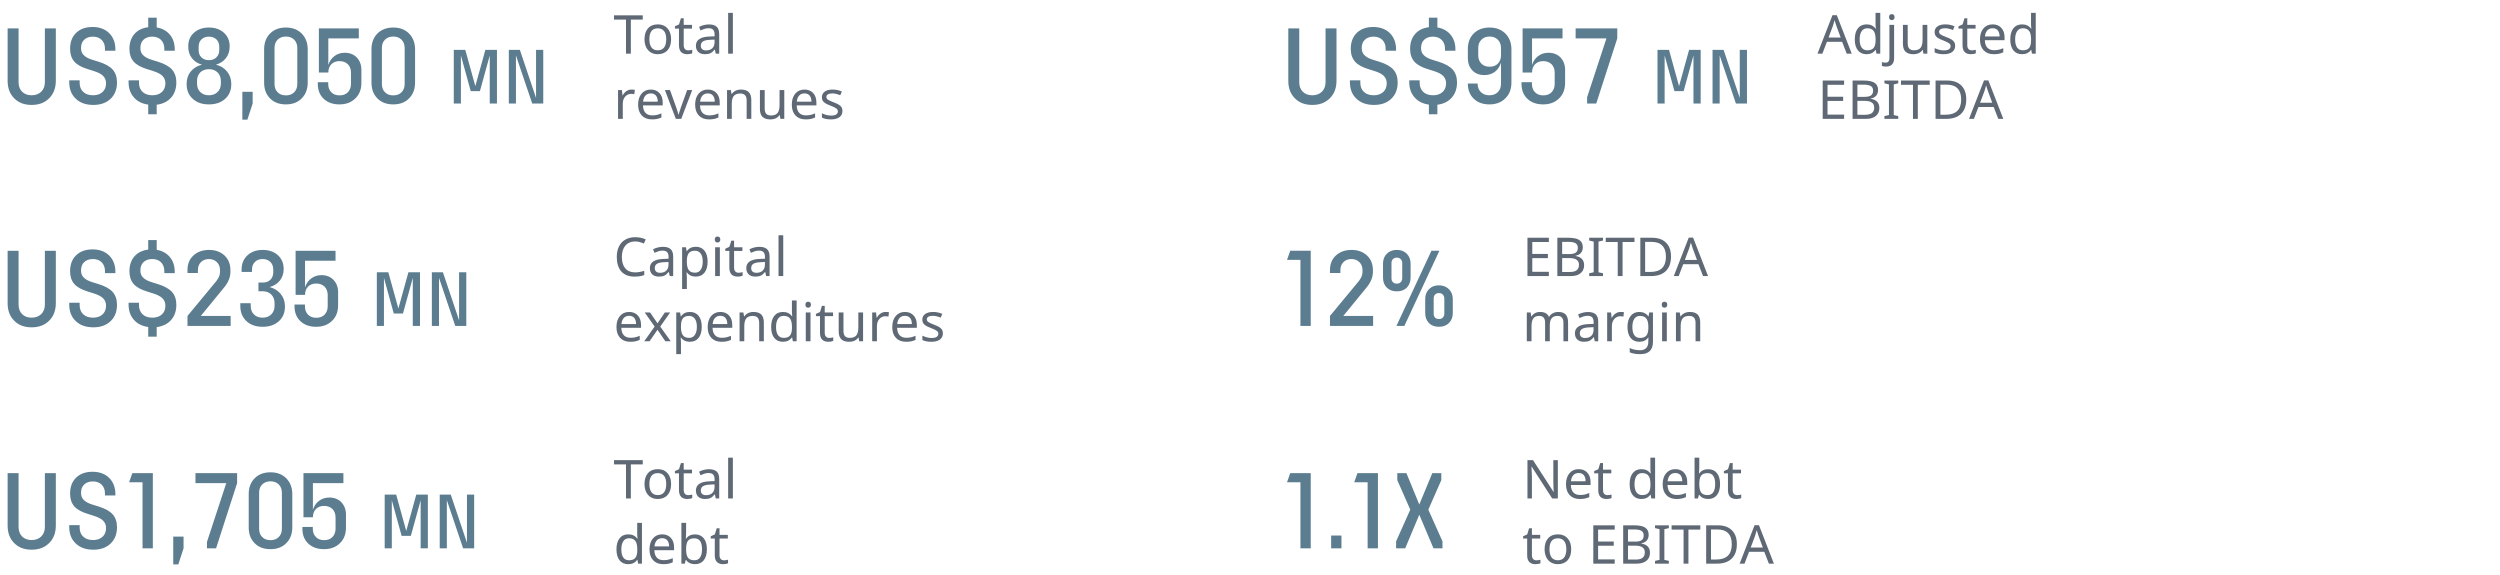 <?xml version="1.0" encoding="UTF-8"?>
<svg xmlns="http://www.w3.org/2000/svg" width="652" height="150" viewBox="0 0 652 150" fill="none">
  <path d="M11.704 7.402H14.56V21.066C14.56 22.97 13.972 24.482 12.824 25.63C11.648 26.806 10.136 27.366 8.26 27.366C6.356 27.366 4.844 26.806 3.696 25.63C2.548 24.482 1.988 22.97 1.988 21.066V7.402H4.844V21.43C4.844 22.466 5.152 23.306 5.768 23.922C6.384 24.538 7.224 24.846 8.26 24.846C9.268 24.846 10.108 24.538 10.752 23.922C11.368 23.306 11.704 22.466 11.704 21.43V7.402ZM27.659 21.71C27.659 20.926 27.379 20.282 26.875 19.778C26.371 19.274 25.531 18.854 24.355 18.49L22.927 18.042C21.275 17.538 20.099 16.894 19.371 16.054C18.643 15.214 18.279 14.122 18.279 12.75C18.279 11.014 18.783 9.614 19.847 8.578C20.883 7.57 22.311 7.038 24.131 7.038C25.923 7.038 27.379 7.57 28.471 8.634C29.535 9.698 30.095 11.126 30.095 12.89V13.226H27.379V12.694C27.379 11.742 27.071 10.958 26.511 10.398C25.951 9.838 25.167 9.558 24.215 9.558C23.263 9.558 22.507 9.838 21.947 10.37C21.387 10.902 21.135 11.63 21.135 12.526C21.135 13.31 21.359 13.926 21.863 14.402C22.339 14.906 23.151 15.326 24.299 15.662L25.755 16.11C27.435 16.642 28.639 17.314 29.395 18.154C30.123 18.994 30.515 20.114 30.515 21.486C30.515 23.278 29.955 24.706 28.835 25.77C27.715 26.834 26.231 27.366 24.355 27.366C22.423 27.366 20.883 26.834 19.763 25.742C18.615 24.678 18.055 23.222 18.055 21.374V20.954H20.771V21.57C20.771 22.578 21.079 23.39 21.723 23.978C22.339 24.566 23.207 24.846 24.271 24.846C25.307 24.846 26.119 24.566 26.735 24.006C27.351 23.446 27.659 22.69 27.659 21.71ZM43.136 21.71C43.136 20.926 42.856 20.282 42.352 19.778C41.848 19.274 41.008 18.854 39.832 18.49L38.404 18.042C36.752 17.538 35.576 16.894 34.848 16.054C34.12 15.214 33.756 14.122 33.756 12.75C33.756 11.182 34.176 9.894 35.044 8.886C35.912 7.878 37.116 7.29 38.656 7.094V4.602H40.868V7.15C42.324 7.402 43.472 8.046 44.312 9.054C45.152 10.062 45.572 11.35 45.572 12.89V13.226H42.856V12.694C42.856 11.742 42.548 10.958 41.988 10.398C41.428 9.838 40.644 9.558 39.692 9.558C38.74 9.558 37.984 9.838 37.424 10.37C36.864 10.902 36.612 11.63 36.612 12.526C36.612 13.31 36.836 13.926 37.34 14.402C37.816 14.906 38.628 15.326 39.776 15.662L41.232 16.11C42.912 16.642 44.116 17.314 44.872 18.154C45.6 18.994 45.992 20.114 45.992 21.486C45.992 23.11 45.516 24.454 44.62 25.462C43.696 26.498 42.436 27.114 40.868 27.31V29.802H38.656V27.282C37.06 27.058 35.8 26.442 34.904 25.378C33.98 24.342 33.532 22.998 33.532 21.374V20.954H36.248V21.57C36.248 22.578 36.556 23.39 37.2 23.978C37.816 24.566 38.684 24.846 39.748 24.846C40.784 24.846 41.596 24.566 42.212 24.006C42.828 23.446 43.136 22.69 43.136 21.71ZM48.672 21.934C48.672 20.646 49.008 19.554 49.736 18.658C50.464 17.762 51.444 17.174 52.676 16.866C51.556 16.558 50.688 15.998 50.044 15.158C49.4 14.318 49.092 13.31 49.092 12.106C49.092 10.65 49.568 9.446 50.576 8.55C51.556 7.654 52.872 7.178 54.496 7.178C56.12 7.178 57.408 7.654 58.416 8.55C59.396 9.446 59.9 10.65 59.9 12.106C59.9 13.31 59.564 14.318 58.92 15.158C58.276 15.998 57.408 16.558 56.316 16.866C57.548 17.174 58.5 17.762 59.228 18.658C59.956 19.554 60.32 20.646 60.32 21.934C60.32 23.53 59.788 24.818 58.724 25.77C57.66 26.75 56.232 27.226 54.496 27.226C52.732 27.226 51.332 26.75 50.268 25.77C49.204 24.818 48.672 23.53 48.672 21.934ZM51.808 13.058C51.808 13.842 52.032 14.486 52.536 14.962C53.04 15.466 53.684 15.69 54.496 15.69C55.28 15.69 55.924 15.466 56.428 14.962C56.932 14.486 57.184 13.842 57.184 13.058V12.19C57.184 11.406 56.932 10.762 56.456 10.286C55.952 9.81 55.308 9.558 54.496 9.558C53.656 9.558 53.012 9.81 52.536 10.286C52.032 10.762 51.808 11.406 51.808 12.19V13.058ZM51.388 21.794C51.388 22.718 51.668 23.446 52.228 24.006C52.788 24.566 53.544 24.846 54.496 24.846C55.42 24.846 56.176 24.566 56.736 24.006C57.296 23.446 57.604 22.718 57.604 21.794V21.094C57.604 20.198 57.296 19.442 56.736 18.882C56.176 18.322 55.42 18.042 54.496 18.042C53.544 18.042 52.788 18.322 52.228 18.882C51.668 19.442 51.388 20.198 51.388 21.094V21.794ZM63.204 31.202V23.95H65.892V27.002L64.52 31.202H63.204ZM68.883 12.862C68.883 11.182 69.387 9.81 70.423 8.746C71.459 7.71 72.831 7.178 74.567 7.178C76.275 7.178 77.647 7.71 78.683 8.746C79.719 9.81 80.251 11.182 80.251 12.862V21.542C80.251 23.25 79.719 24.622 78.683 25.658C77.647 26.722 76.275 27.226 74.567 27.226C72.831 27.226 71.459 26.722 70.423 25.658C69.387 24.622 68.883 23.25 68.883 21.542V12.862ZM71.599 21.906C71.599 22.802 71.851 23.53 72.411 24.062C72.943 24.622 73.671 24.874 74.567 24.874C75.463 24.874 76.163 24.622 76.723 24.062C77.255 23.53 77.535 22.802 77.535 21.906V12.498C77.535 11.602 77.255 10.902 76.723 10.342C76.163 9.81 75.463 9.53 74.567 9.53C73.671 9.53 72.943 9.81 72.411 10.342C71.851 10.902 71.599 11.602 71.599 12.498V21.906ZM93.579 7.402V10.006H85.627V16.95C85.935 15.97 86.467 15.186 87.223 14.626C87.951 14.066 88.847 13.758 89.911 13.758C91.199 13.758 92.263 14.178 93.047 14.99C93.831 15.83 94.251 16.894 94.251 18.21V21.598C94.251 23.306 93.719 24.678 92.655 25.686C91.591 26.722 90.219 27.226 88.511 27.226C86.831 27.226 85.459 26.75 84.423 25.77C83.387 24.79 82.883 23.502 82.883 21.878V21.43H85.599V21.878C85.599 22.774 85.851 23.502 86.411 24.062C86.943 24.622 87.671 24.874 88.567 24.874C89.463 24.874 90.163 24.622 90.723 24.062C91.255 23.502 91.535 22.774 91.535 21.878V18.938C91.535 18.042 91.255 17.314 90.723 16.754C90.163 16.222 89.435 15.942 88.539 15.942C87.643 15.942 86.943 16.222 86.411 16.754C85.879 17.314 85.627 18.014 85.627 18.91H83.163V7.402H93.579ZM96.883 12.862C96.883 11.182 97.387 9.81 98.423 8.746C99.459 7.71 100.83 7.178 102.566 7.178C104.274 7.178 105.646 7.71 106.682 8.746C107.718 9.81 108.25 11.182 108.25 12.862V21.542C108.25 23.25 107.718 24.622 106.682 25.658C105.646 26.722 104.274 27.226 102.566 27.226C100.83 27.226 99.459 26.722 98.423 25.658C97.387 24.622 96.883 23.25 96.883 21.542V12.862ZM99.599 21.906C99.599 22.802 99.851 23.53 100.41 24.062C100.942 24.622 101.67 24.874 102.566 24.874C103.462 24.874 104.162 24.622 104.722 24.062C105.254 23.53 105.534 22.802 105.534 21.906V12.498C105.534 11.602 105.254 10.902 104.722 10.342C104.162 9.81 103.462 9.53 102.566 9.53C101.67 9.53 100.942 9.81 100.41 10.342C99.851 10.902 99.599 11.602 99.599 12.498V21.906ZM129.605 13.002V27.002H127.725V14.482L125.165 23.762H122.765L120.205 14.482V27.002H118.345V13.002H121.345L123.965 22.462L126.585 13.002H129.605ZM139.801 13.002H141.681V27.002H138.801L134.561 14.462V27.002H132.701V13.002H135.581L139.801 25.542V13.002Z" fill="#5C7D90"></path>
  <path d="M164.525 14H163.261V5.113H160.137V4.006H167.629V5.113H164.525V14ZM175.025 10.233C175.025 11.459 174.715 12.416 174.096 13.104C173.476 13.793 172.619 14.137 171.525 14.137C170.846 14.137 170.245 13.979 169.721 13.665C169.197 13.346 168.793 12.89 168.511 12.298C168.228 11.705 168.087 11.017 168.087 10.233C168.087 9.012 168.392 8.062 169.003 7.383C169.614 6.699 170.47 6.357 171.573 6.357C172.631 6.357 173.469 6.706 174.089 7.403C174.713 8.096 175.025 9.039 175.025 10.233ZM169.358 10.233C169.358 11.177 169.543 11.895 169.912 12.387C170.286 12.874 170.835 13.118 171.56 13.118C172.275 13.118 172.82 12.874 173.193 12.387C173.567 11.895 173.754 11.177 173.754 10.233C173.754 9.29 173.565 8.581 173.187 8.107C172.813 7.629 172.264 7.39 171.539 7.39C170.085 7.39 169.358 8.338 169.358 10.233ZM179.489 13.132C179.649 13.132 179.836 13.116 180.05 13.084C180.264 13.052 180.426 13.016 180.535 12.975V13.918C180.421 13.968 180.243 14.016 180.002 14.062C179.765 14.112 179.523 14.137 179.277 14.137C177.81 14.137 177.076 13.364 177.076 11.819V7.451H176.017V6.863L177.09 6.371L177.582 4.771H178.313V6.494H180.48V7.451H178.313V11.785C178.313 12.218 178.416 12.551 178.621 12.783C178.831 13.016 179.12 13.132 179.489 13.132ZM186.674 14L186.435 12.934H186.38C186.006 13.403 185.632 13.722 185.259 13.891C184.89 14.055 184.423 14.137 183.857 14.137C183.119 14.137 182.54 13.943 182.121 13.556C181.702 13.168 181.492 12.621 181.492 11.915C181.492 10.393 182.693 9.595 185.095 9.522L186.366 9.475V9.03C186.366 8.461 186.243 8.041 185.997 7.772C185.751 7.499 185.357 7.362 184.814 7.362C184.418 7.362 184.042 7.422 183.687 7.54C183.336 7.659 183.005 7.791 182.695 7.937L182.319 7.014C182.698 6.813 183.11 6.656 183.557 6.542C184.003 6.428 184.445 6.371 184.883 6.371C185.79 6.371 186.464 6.572 186.906 6.973C187.348 7.374 187.569 8.012 187.569 8.887V14H186.674ZM184.138 13.146C184.826 13.146 185.366 12.961 185.758 12.592C186.154 12.218 186.353 11.69 186.353 11.006V10.329L185.245 10.377C184.384 10.409 183.755 10.546 183.358 10.787C182.966 11.029 182.771 11.409 182.771 11.929C182.771 12.321 182.889 12.621 183.126 12.831C183.368 13.041 183.705 13.146 184.138 13.146ZM191.131 14H189.9V3.363H191.131V14ZM164.689 23.357C165.022 23.357 165.316 23.385 165.571 23.439L165.421 24.574C165.143 24.51 164.872 24.479 164.607 24.479C164.211 24.479 163.842 24.588 163.5 24.807C163.163 25.025 162.898 25.328 162.707 25.716C162.516 26.099 162.42 26.525 162.42 26.994V31H161.189V23.494H162.201L162.338 24.868H162.393C162.68 24.371 163.019 23.995 163.411 23.74C163.803 23.485 164.229 23.357 164.689 23.357ZM170.028 31.137C168.903 31.137 168.019 30.797 167.376 30.118C166.738 29.435 166.419 28.496 166.419 27.302C166.419 26.099 166.717 25.142 167.314 24.431C167.911 23.715 168.718 23.357 169.734 23.357C170.678 23.357 171.43 23.663 171.99 24.273C172.551 24.88 172.831 25.702 172.831 26.741V27.486H167.69C167.713 28.338 167.93 28.986 168.34 29.428C168.75 29.87 169.331 30.091 170.083 30.091C170.484 30.091 170.865 30.057 171.225 29.988C171.585 29.915 172.006 29.776 172.489 29.571V30.651C172.075 30.829 171.685 30.954 171.32 31.027C170.956 31.1 170.525 31.137 170.028 31.137ZM169.721 24.362C169.133 24.362 168.668 24.551 168.326 24.93C167.984 25.308 167.782 25.834 167.718 26.509H171.539C171.53 25.807 171.368 25.274 171.054 24.909C170.739 24.545 170.295 24.362 169.721 24.362ZM176.256 31L173.412 23.494H174.731L176.324 27.917C176.639 28.806 176.839 29.469 176.926 29.906H176.98C176.994 29.847 177.01 29.781 177.028 29.708C177.051 29.631 177.076 29.549 177.104 29.462C177.131 29.371 177.299 28.856 177.609 27.917L179.209 23.494H180.521L177.671 31H176.256ZM184.903 31.137C183.778 31.137 182.894 30.797 182.251 30.118C181.613 29.435 181.294 28.496 181.294 27.302C181.294 26.099 181.592 25.142 182.189 24.431C182.786 23.715 183.593 23.357 184.609 23.357C185.553 23.357 186.305 23.663 186.865 24.273C187.426 24.88 187.706 25.702 187.706 26.741V27.486H182.565C182.588 28.338 182.805 28.986 183.215 29.428C183.625 29.87 184.206 30.091 184.958 30.091C185.359 30.091 185.74 30.057 186.1 29.988C186.46 29.915 186.881 29.776 187.364 29.571V30.651C186.95 30.829 186.56 30.954 186.195 31.027C185.831 31.1 185.4 31.137 184.903 31.137ZM184.596 24.362C184.008 24.362 183.543 24.551 183.201 24.93C182.859 25.308 182.657 25.834 182.593 26.509H186.414C186.405 25.807 186.243 25.274 185.929 24.909C185.614 24.545 185.17 24.362 184.596 24.362ZM194.727 31V26.201C194.727 25.59 194.59 25.137 194.316 24.841C194.048 24.54 193.624 24.39 193.045 24.39C192.275 24.39 191.714 24.604 191.363 25.032C191.017 25.456 190.844 26.149 190.844 27.11V31H189.613V23.494H190.604L190.789 24.52H190.857C191.09 24.15 191.416 23.866 191.835 23.665C192.254 23.46 192.717 23.357 193.223 23.357C194.143 23.357 194.827 23.581 195.273 24.027C195.72 24.474 195.943 25.169 195.943 26.112V31H194.727ZM199.43 23.494V28.327C199.43 28.933 199.564 29.384 199.833 29.681C200.106 29.972 200.528 30.118 201.098 30.118C201.868 30.118 202.428 29.904 202.779 29.476C203.13 29.047 203.306 28.357 203.306 27.404V23.494H204.543V31H203.531L203.354 30.009H203.292C203.069 30.369 202.752 30.647 202.342 30.843C201.932 31.039 201.455 31.137 200.913 31.137C200.011 31.137 199.329 30.92 198.869 30.487C198.413 30.054 198.186 29.362 198.186 28.409V23.494H199.43ZM210.114 31.137C208.989 31.137 208.104 30.797 207.462 30.118C206.824 29.435 206.505 28.496 206.505 27.302C206.505 26.099 206.803 25.142 207.4 24.431C207.997 23.715 208.804 23.357 209.82 23.357C210.764 23.357 211.516 23.663 212.076 24.273C212.637 24.88 212.917 25.702 212.917 26.741V27.486H207.776C207.799 28.338 208.016 28.986 208.426 29.428C208.836 29.87 209.417 30.091 210.169 30.091C210.57 30.091 210.951 30.057 211.311 29.988C211.671 29.915 212.092 29.776 212.575 29.571V30.651C212.16 30.829 211.771 30.954 211.406 31.027C211.042 31.1 210.611 31.137 210.114 31.137ZM209.807 24.362C209.219 24.362 208.754 24.551 208.412 24.93C208.07 25.308 207.868 25.834 207.804 26.509H211.625C211.616 25.807 211.454 25.274 211.14 24.909C210.825 24.545 210.381 24.362 209.807 24.362ZM219.712 28.929C219.712 29.631 219.45 30.175 218.926 30.562C218.402 30.945 217.666 31.137 216.718 31.137C215.729 31.137 214.943 30.98 214.359 30.665V29.544C215.184 29.945 215.979 30.145 216.745 30.145C217.365 30.145 217.816 30.045 218.099 29.845C218.381 29.644 218.522 29.375 218.522 29.038C218.522 28.742 218.386 28.491 218.112 28.286C217.843 28.081 217.363 27.846 216.67 27.582C215.964 27.309 215.467 27.076 215.18 26.885C214.893 26.689 214.681 26.47 214.544 26.229C214.412 25.987 214.346 25.693 214.346 25.347C214.346 24.731 214.596 24.246 215.098 23.891C215.599 23.535 216.287 23.357 217.162 23.357C218.014 23.357 218.812 23.526 219.555 23.863L219.138 24.841C218.377 24.522 217.691 24.362 217.08 24.362C216.57 24.362 216.182 24.444 215.918 24.608C215.654 24.768 215.521 24.989 215.521 25.271C215.521 25.545 215.635 25.773 215.863 25.955C216.091 26.133 216.622 26.381 217.456 26.7C218.08 26.933 218.541 27.149 218.837 27.35C219.138 27.55 219.359 27.776 219.5 28.026C219.641 28.277 219.712 28.578 219.712 28.929Z" fill="#1A2A3B" fill-opacity="0.7"></path>
  <path d="M11.704 65.402H14.56V79.066C14.56 80.97 13.972 82.482 12.824 83.63C11.648 84.806 10.136 85.366 8.26 85.366C6.356 85.366 4.844 84.806 3.696 83.63C2.548 82.482 1.988 80.97 1.988 79.066V65.402H4.844V79.43C4.844 80.466 5.152 81.306 5.768 81.922C6.384 82.538 7.224 82.846 8.26 82.846C9.268 82.846 10.108 82.538 10.752 81.922C11.368 81.306 11.704 80.466 11.704 79.43V65.402ZM27.659 79.71C27.659 78.926 27.379 78.282 26.875 77.778C26.371 77.274 25.531 76.854 24.355 76.49L22.927 76.042C21.275 75.538 20.099 74.894 19.371 74.054C18.643 73.214 18.279 72.122 18.279 70.75C18.279 69.014 18.783 67.614 19.847 66.578C20.883 65.57 22.311 65.038 24.131 65.038C25.923 65.038 27.379 65.57 28.471 66.634C29.535 67.698 30.095 69.126 30.095 70.89V71.226H27.379V70.694C27.379 69.742 27.071 68.958 26.511 68.398C25.951 67.838 25.167 67.558 24.215 67.558C23.263 67.558 22.507 67.838 21.947 68.37C21.387 68.902 21.135 69.63 21.135 70.526C21.135 71.31 21.359 71.926 21.863 72.402C22.339 72.906 23.151 73.326 24.299 73.662L25.755 74.11C27.435 74.642 28.639 75.314 29.395 76.154C30.123 76.994 30.515 78.114 30.515 79.486C30.515 81.278 29.955 82.706 28.835 83.77C27.715 84.834 26.231 85.366 24.355 85.366C22.423 85.366 20.883 84.834 19.763 83.742C18.615 82.678 18.055 81.222 18.055 79.374V78.954H20.771V79.57C20.771 80.578 21.079 81.39 21.723 81.978C22.339 82.566 23.207 82.846 24.271 82.846C25.307 82.846 26.119 82.566 26.735 82.006C27.351 81.446 27.659 80.69 27.659 79.71ZM43.136 79.71C43.136 78.926 42.856 78.282 42.352 77.778C41.848 77.274 41.008 76.854 39.832 76.49L38.404 76.042C36.752 75.538 35.576 74.894 34.848 74.054C34.12 73.214 33.756 72.122 33.756 70.75C33.756 69.182 34.176 67.894 35.044 66.886C35.912 65.878 37.116 65.29 38.656 65.094V62.602H40.868V65.15C42.324 65.402 43.472 66.046 44.312 67.054C45.152 68.062 45.572 69.35 45.572 70.89V71.226H42.856V70.694C42.856 69.742 42.548 68.958 41.988 68.398C41.428 67.838 40.644 67.558 39.692 67.558C38.74 67.558 37.984 67.838 37.424 68.37C36.864 68.902 36.612 69.63 36.612 70.526C36.612 71.31 36.836 71.926 37.34 72.402C37.816 72.906 38.628 73.326 39.776 73.662L41.232 74.11C42.912 74.642 44.116 75.314 44.872 76.154C45.6 76.994 45.992 78.114 45.992 79.486C45.992 81.11 45.516 82.454 44.62 83.462C43.696 84.498 42.436 85.114 40.868 85.31V87.802H38.656V85.282C37.06 85.058 35.8 84.442 34.904 83.378C33.98 82.342 33.532 80.998 33.532 79.374V78.954H36.248V79.57C36.248 80.578 36.556 81.39 37.2 81.978C37.816 82.566 38.684 82.846 39.748 82.846C40.784 82.846 41.596 82.566 42.212 82.006C42.828 81.446 43.136 80.69 43.136 79.71ZM58.556 74.838L52.368 82.398H60.152V85.002H48.896V82.398L56.428 73.298C57.044 72.514 57.38 71.73 57.38 70.89V70.442C57.38 69.602 57.1 68.902 56.568 68.37C56.036 67.838 55.336 67.558 54.496 67.558C53.628 67.558 52.928 67.838 52.396 68.37C51.864 68.902 51.612 69.602 51.612 70.442V71.198H48.896V70.442C48.896 68.874 49.4 67.586 50.436 66.634C51.472 65.682 52.844 65.178 54.524 65.178C56.176 65.178 57.52 65.682 58.556 66.634C59.564 67.586 60.096 68.874 60.096 70.442V70.89C60.096 72.262 59.564 73.578 58.556 74.838ZM68.496 75.958H67.404V73.69H68.496C69.336 73.69 70.008 73.466 70.512 72.962C71.016 72.458 71.268 71.814 71.268 70.974V70.274C71.268 69.462 71.016 68.818 70.512 68.314C70.008 67.81 69.336 67.558 68.496 67.558C67.656 67.558 66.984 67.81 66.48 68.314C65.976 68.818 65.724 69.462 65.724 70.274V70.918H63.008V70.274C63.008 68.762 63.512 67.558 64.52 66.606C65.528 65.654 66.872 65.178 68.524 65.178C70.148 65.178 71.464 65.654 72.472 66.55C73.48 67.474 73.984 68.678 73.984 70.134C73.984 71.31 73.648 72.318 73.004 73.158C72.332 73.998 71.436 74.558 70.316 74.866C71.548 75.202 72.5 75.79 73.228 76.686C73.956 77.582 74.32 78.646 74.32 79.934C74.32 81.53 73.788 82.818 72.724 83.77C71.66 84.75 70.26 85.226 68.524 85.226C66.76 85.226 65.332 84.75 64.268 83.742C63.204 82.734 62.672 81.418 62.672 79.794V79.066H65.388V79.794C65.388 80.718 65.668 81.446 66.228 82.006C66.788 82.566 67.544 82.846 68.496 82.846C69.42 82.846 70.176 82.566 70.736 82.006C71.296 81.446 71.604 80.718 71.604 79.794V79.01C71.604 78.114 71.296 77.358 70.736 76.798C70.176 76.238 69.42 75.958 68.496 75.958ZM87.508 65.402V68.006H79.556V74.95C79.864 73.97 80.396 73.186 81.152 72.626C81.88 72.066 82.776 71.758 83.84 71.758C85.128 71.758 86.192 72.178 86.976 72.99C87.76 73.83 88.18 74.894 88.18 76.21V79.598C88.18 81.306 87.648 82.678 86.584 83.686C85.52 84.722 84.148 85.226 82.44 85.226C80.76 85.226 79.388 84.75 78.352 83.77C77.316 82.79 76.812 81.502 76.812 79.878V79.43H79.528V79.878C79.528 80.774 79.78 81.502 80.34 82.062C80.872 82.622 81.6 82.874 82.496 82.874C83.392 82.874 84.092 82.622 84.652 82.062C85.184 81.502 85.464 80.774 85.464 79.878V76.938C85.464 76.042 85.184 75.314 84.652 74.754C84.092 74.222 83.364 73.942 82.468 73.942C81.572 73.942 80.872 74.222 80.34 74.754C79.808 75.314 79.556 76.014 79.556 76.91H77.092V65.402H87.508ZM109.535 71.002V85.002H107.655V72.482L105.095 81.762H102.695L100.135 72.482V85.002H98.275V71.002H101.275L103.895 80.462L106.515 71.002H109.535ZM119.73 71.002H121.61V85.002H118.73L114.49 72.462V85.002H112.63V71.002H115.51L119.73 83.542V71.002Z" fill="#5C7D90"></path>
  <path d="M165.639 62.97C164.563 62.97 163.718 63.33 163.103 64.05C162.487 64.77 162.18 65.754 162.18 67.003C162.18 68.293 162.478 69.288 163.075 69.99C163.672 70.688 164.522 71.036 165.625 71.036C166.336 71.036 167.136 70.904 168.024 70.64V71.733C167.601 71.888 167.193 71.993 166.801 72.048C166.409 72.107 165.958 72.137 165.447 72.137C163.975 72.137 162.84 71.69 162.043 70.797C161.25 69.899 160.853 68.63 160.853 66.989C160.853 65.959 161.043 65.057 161.421 64.282C161.804 63.508 162.357 62.91 163.082 62.491C163.811 62.072 164.668 61.862 165.652 61.862C166.71 61.862 167.63 62.058 168.414 62.45L167.908 63.517C167.111 63.152 166.354 62.97 165.639 62.97ZM174.669 72L174.43 70.934H174.375C174.001 71.403 173.628 71.722 173.254 71.891C172.885 72.055 172.418 72.137 171.853 72.137C171.114 72.137 170.535 71.943 170.116 71.556C169.697 71.168 169.487 70.621 169.487 69.915C169.487 68.393 170.688 67.595 173.09 67.522L174.361 67.475V67.03C174.361 66.461 174.238 66.041 173.992 65.772C173.746 65.499 173.352 65.362 172.81 65.362C172.413 65.362 172.037 65.421 171.682 65.54C171.331 65.659 171 65.791 170.69 65.936L170.314 65.014C170.693 64.813 171.105 64.656 171.552 64.542C171.998 64.428 172.44 64.371 172.878 64.371C173.785 64.371 174.459 64.572 174.901 64.973C175.343 65.374 175.564 66.012 175.564 66.887V72H174.669ZM172.133 71.145C172.821 71.145 173.361 70.961 173.753 70.592C174.149 70.218 174.348 69.689 174.348 69.006V68.329L173.24 68.377C172.379 68.409 171.75 68.546 171.353 68.787C170.962 69.029 170.766 69.409 170.766 69.929C170.766 70.321 170.884 70.621 171.121 70.831C171.363 71.041 171.7 71.145 172.133 71.145ZM181.45 72.137C180.443 72.137 179.668 71.774 179.126 71.05H179.044L179.071 71.33C179.108 71.686 179.126 72.002 179.126 72.28V75.363H177.895V64.494H178.907L179.071 65.519H179.126C179.418 65.109 179.755 64.813 180.138 64.631C180.52 64.449 180.963 64.357 181.464 64.357C182.439 64.357 183.196 64.697 183.733 65.376C184.276 66.05 184.547 67.003 184.547 68.233C184.547 69.459 184.276 70.416 183.733 71.105C183.191 71.793 182.43 72.137 181.45 72.137ZM181.245 65.39C180.502 65.39 179.964 65.599 179.632 66.019C179.304 66.438 179.135 67.096 179.126 67.994V68.233C179.126 69.25 179.295 69.986 179.632 70.441C179.969 70.893 180.516 71.118 181.272 71.118C181.901 71.118 182.391 70.863 182.742 70.353C183.098 69.842 183.275 69.131 183.275 68.22C183.275 67.304 183.098 66.604 182.742 66.121C182.391 65.633 181.892 65.39 181.245 65.39ZM187.739 72H186.509V64.494H187.739V72ZM186.413 62.464C186.413 62.19 186.481 61.992 186.618 61.869C186.759 61.746 186.933 61.685 187.138 61.685C187.329 61.685 187.495 61.746 187.637 61.869C187.783 61.992 187.855 62.19 187.855 62.464C187.855 62.733 187.783 62.931 187.637 63.059C187.495 63.186 187.329 63.25 187.138 63.25C186.933 63.25 186.759 63.186 186.618 63.059C186.481 62.931 186.413 62.733 186.413 62.464ZM192.627 71.132C192.786 71.132 192.973 71.116 193.187 71.084C193.402 71.052 193.563 71.016 193.673 70.975V71.918C193.559 71.968 193.381 72.016 193.14 72.061C192.903 72.112 192.661 72.137 192.415 72.137C190.948 72.137 190.214 71.364 190.214 69.819V65.451H189.154V64.863L190.228 64.371L190.72 62.772H191.451V64.494H193.618V65.451H191.451V69.785C191.451 70.218 191.554 70.551 191.759 70.783C191.968 71.016 192.258 71.132 192.627 71.132ZM199.811 72L199.572 70.934H199.518C199.144 71.403 198.77 71.722 198.396 71.891C198.027 72.055 197.56 72.137 196.995 72.137C196.257 72.137 195.678 71.943 195.259 71.556C194.839 71.168 194.63 70.621 194.63 69.915C194.63 68.393 195.831 67.595 198.232 67.522L199.504 67.475V67.03C199.504 66.461 199.381 66.041 199.135 65.772C198.889 65.499 198.494 65.362 197.952 65.362C197.556 65.362 197.18 65.421 196.824 65.54C196.473 65.659 196.143 65.791 195.833 65.936L195.457 65.014C195.835 64.813 196.248 64.656 196.694 64.542C197.141 64.428 197.583 64.371 198.02 64.371C198.927 64.371 199.602 64.572 200.044 64.973C200.486 65.374 200.707 66.012 200.707 66.887V72H199.811ZM197.275 71.145C197.964 71.145 198.504 70.961 198.895 70.592C199.292 70.218 199.49 69.689 199.49 69.006V68.329L198.383 68.377C197.521 68.409 196.893 68.546 196.496 68.787C196.104 69.029 195.908 69.409 195.908 69.929C195.908 70.321 196.027 70.621 196.264 70.831C196.505 71.041 196.842 71.145 197.275 71.145ZM204.269 72H203.038V61.363H204.269V72ZM164.381 89.137C163.255 89.137 162.371 88.797 161.728 88.118C161.09 87.435 160.771 86.496 160.771 85.302C160.771 84.099 161.07 83.142 161.667 82.431C162.264 81.715 163.071 81.357 164.087 81.357C165.03 81.357 165.782 81.663 166.343 82.273C166.903 82.88 167.184 83.702 167.184 84.741V85.486H162.043C162.066 86.338 162.282 86.986 162.692 87.428C163.103 87.87 163.684 88.091 164.436 88.091C164.837 88.091 165.217 88.057 165.577 87.988C165.937 87.915 166.359 87.776 166.842 87.571V88.651C166.427 88.829 166.037 88.954 165.673 89.027C165.308 89.1 164.878 89.137 164.381 89.137ZM164.073 82.362C163.485 82.362 163.02 82.551 162.679 82.93C162.337 83.308 162.134 83.834 162.07 84.509H165.892C165.882 83.807 165.721 83.274 165.406 82.909C165.092 82.545 164.647 82.362 164.073 82.362ZM170.731 85.165L168.141 81.494H169.542L171.477 84.324L173.391 81.494H174.778L172.187 85.165L174.922 89H173.52L171.477 86.006L169.405 89H168.018L170.731 85.165ZM179.919 89.137C178.912 89.137 178.137 88.774 177.595 88.05H177.513L177.54 88.33C177.576 88.686 177.595 89.002 177.595 89.28V92.363H176.364V81.494H177.376L177.54 82.519H177.595C177.886 82.109 178.224 81.813 178.606 81.631C178.989 81.449 179.431 81.357 179.933 81.357C180.908 81.357 181.664 81.697 182.202 82.376C182.744 83.05 183.016 84.003 183.016 85.233C183.016 86.459 182.744 87.416 182.202 88.105C181.66 88.793 180.899 89.137 179.919 89.137ZM179.714 82.39C178.971 82.39 178.433 82.599 178.101 83.019C177.772 83.438 177.604 84.096 177.595 84.994V85.233C177.595 86.25 177.763 86.986 178.101 87.441C178.438 87.893 178.985 88.118 179.741 88.118C180.37 88.118 180.86 87.863 181.211 87.353C181.566 86.842 181.744 86.131 181.744 85.22C181.744 84.304 181.566 83.604 181.211 83.121C180.86 82.633 180.361 82.39 179.714 82.39ZM188.17 89.137C187.044 89.137 186.16 88.797 185.518 88.118C184.88 87.435 184.561 86.496 184.561 85.302C184.561 84.099 184.859 83.142 185.456 82.431C186.053 81.715 186.86 81.357 187.876 81.357C188.819 81.357 189.571 81.663 190.132 82.273C190.692 82.88 190.973 83.702 190.973 84.741V85.486H185.832C185.855 86.338 186.071 86.986 186.481 87.428C186.892 87.87 187.473 88.091 188.225 88.091C188.626 88.091 189.006 88.057 189.366 87.988C189.726 87.915 190.148 87.776 190.631 87.571V88.651C190.216 88.829 189.826 88.954 189.462 89.027C189.097 89.1 188.667 89.137 188.17 89.137ZM187.862 82.362C187.274 82.362 186.81 82.551 186.468 82.93C186.126 83.308 185.923 83.834 185.859 84.509H189.681C189.672 83.807 189.51 83.274 189.195 82.909C188.881 82.545 188.437 82.362 187.862 82.362ZM197.993 89V84.201C197.993 83.591 197.856 83.137 197.583 82.841C197.314 82.54 196.89 82.39 196.311 82.39C195.541 82.39 194.981 82.604 194.63 83.032C194.284 83.456 194.11 84.149 194.11 85.11V89H192.88V81.494H193.871L194.056 82.519H194.124C194.356 82.15 194.682 81.866 195.102 81.665C195.521 81.46 195.983 81.357 196.489 81.357C197.41 81.357 198.093 81.581 198.54 82.027C198.987 82.474 199.21 83.169 199.21 84.112V89H197.993ZM204.193 89.137C203.218 89.137 202.462 88.799 201.924 88.125C201.386 87.451 201.117 86.496 201.117 85.261C201.117 84.035 201.386 83.078 201.924 82.39C202.466 81.701 203.227 81.357 204.207 81.357C205.214 81.357 205.989 81.727 206.531 82.465H206.62C206.606 82.374 206.588 82.191 206.565 81.918C206.543 81.64 206.531 81.453 206.531 81.357V78.363H207.762V89H206.77L206.586 87.995H206.531C206.007 88.756 205.228 89.137 204.193 89.137ZM204.392 88.118C205.139 88.118 205.684 87.915 206.025 87.51C206.372 87.1 206.545 86.43 206.545 85.5V85.274C206.545 84.231 206.369 83.488 206.019 83.046C205.672 82.599 205.125 82.376 204.378 82.376C203.744 82.376 203.255 82.629 202.908 83.135C202.562 83.636 202.389 84.354 202.389 85.288C202.389 86.218 202.56 86.922 202.901 87.4C203.248 87.879 203.744 88.118 204.392 88.118ZM211.378 89H210.147V81.494H211.378V89ZM210.052 79.464C210.052 79.19 210.12 78.992 210.257 78.869C210.398 78.746 210.571 78.685 210.776 78.685C210.968 78.685 211.134 78.746 211.275 78.869C211.421 78.992 211.494 79.19 211.494 79.464C211.494 79.733 211.421 79.931 211.275 80.059C211.134 80.186 210.968 80.25 210.776 80.25C210.571 80.25 210.398 80.186 210.257 80.059C210.12 79.931 210.052 79.733 210.052 79.464ZM216.266 88.132C216.425 88.132 216.612 88.116 216.826 88.084C217.04 88.052 217.202 88.016 217.311 87.975V88.918C217.198 88.968 217.02 89.016 216.778 89.061C216.541 89.112 216.3 89.137 216.054 89.137C214.586 89.137 213.853 88.364 213.853 86.819V82.451H212.793V81.863L213.866 81.371L214.358 79.772H215.09V81.494H217.257V82.451H215.09V86.785C215.09 87.218 215.192 87.551 215.397 87.783C215.607 88.016 215.896 88.132 216.266 88.132ZM219.978 81.494V86.327C219.978 86.933 220.112 87.384 220.381 87.681C220.654 87.972 221.076 88.118 221.645 88.118C222.416 88.118 222.976 87.904 223.327 87.476C223.678 87.047 223.853 86.357 223.853 85.404V81.494H225.091V89H224.079L223.901 88.009H223.84C223.617 88.369 223.3 88.647 222.89 88.843C222.479 89.039 222.003 89.137 221.461 89.137C220.559 89.137 219.877 88.92 219.417 88.487C218.961 88.054 218.733 87.362 218.733 86.409V81.494H219.978ZM230.97 81.357C231.302 81.357 231.596 81.385 231.852 81.439L231.701 82.574C231.423 82.51 231.152 82.478 230.888 82.478C230.491 82.478 230.122 82.588 229.78 82.807C229.443 83.025 229.179 83.329 228.987 83.716C228.796 84.099 228.7 84.525 228.7 84.994V89H227.47V81.494H228.481L228.618 82.868H228.673C228.96 82.371 229.299 81.995 229.691 81.74C230.083 81.485 230.509 81.357 230.97 81.357ZM236.309 89.137C235.183 89.137 234.299 88.797 233.656 88.118C233.018 87.435 232.699 86.496 232.699 85.302C232.699 84.099 232.998 83.142 233.595 82.431C234.192 81.715 234.998 81.357 236.015 81.357C236.958 81.357 237.71 81.663 238.27 82.273C238.831 82.88 239.111 83.702 239.111 84.741V85.486H233.971C233.993 86.338 234.21 86.986 234.62 87.428C235.03 87.87 235.611 88.091 236.363 88.091C236.764 88.091 237.145 88.057 237.505 87.988C237.865 87.915 238.286 87.776 238.77 87.571V88.651C238.355 88.829 237.965 88.954 237.601 89.027C237.236 89.1 236.805 89.137 236.309 89.137ZM236.001 82.362C235.413 82.362 234.948 82.551 234.606 82.93C234.265 83.308 234.062 83.834 233.998 84.509H237.819C237.81 83.807 237.648 83.274 237.334 82.909C237.02 82.545 236.575 82.362 236.001 82.362ZM245.906 86.929C245.906 87.63 245.644 88.175 245.12 88.562C244.596 88.945 243.86 89.137 242.912 89.137C241.923 89.137 241.137 88.98 240.554 88.665V87.544C241.379 87.945 242.174 88.145 242.939 88.145C243.559 88.145 244.01 88.045 244.293 87.845C244.575 87.644 244.717 87.375 244.717 87.038C244.717 86.742 244.58 86.491 244.307 86.286C244.038 86.081 243.557 85.846 242.864 85.582C242.158 85.309 241.661 85.076 241.374 84.885C241.087 84.689 240.875 84.47 240.738 84.228C240.606 83.987 240.54 83.693 240.54 83.347C240.54 82.731 240.791 82.246 241.292 81.891C241.793 81.535 242.481 81.357 243.356 81.357C244.209 81.357 245.006 81.526 245.749 81.863L245.332 82.841C244.571 82.522 243.885 82.362 243.274 82.362C242.764 82.362 242.377 82.444 242.112 82.608C241.848 82.768 241.716 82.989 241.716 83.272C241.716 83.545 241.83 83.773 242.058 83.955C242.285 84.133 242.816 84.381 243.65 84.7C244.275 84.933 244.735 85.149 245.031 85.35C245.332 85.55 245.553 85.776 245.694 86.026C245.836 86.277 245.906 86.578 245.906 86.929Z" fill="#1A2A3B" fill-opacity="0.7"></path>
  <path d="M11.704 123.399H14.56V137.063C14.56 138.967 13.972 140.479 12.824 141.627C11.648 142.803 10.136 143.363 8.26 143.363C6.356 143.363 4.844 142.803 3.696 141.627C2.548 140.479 1.988 138.967 1.988 137.063V123.399H4.844V137.427C4.844 138.463 5.152 139.303 5.768 139.919C6.384 140.535 7.224 140.843 8.26 140.843C9.268 140.843 10.108 140.535 10.752 139.919C11.368 139.303 11.704 138.463 11.704 137.427V123.399ZM27.659 137.707C27.659 136.923 27.379 136.279 26.875 135.775C26.371 135.271 25.531 134.851 24.355 134.487L22.927 134.039C21.275 133.535 20.099 132.891 19.371 132.051C18.643 131.211 18.279 130.119 18.279 128.747C18.279 127.011 18.783 125.611 19.847 124.575C20.883 123.567 22.311 123.035 24.131 123.035C25.923 123.035 27.379 123.567 28.471 124.631C29.535 125.695 30.095 127.123 30.095 128.887V129.223H27.379V128.691C27.379 127.739 27.071 126.955 26.511 126.395C25.951 125.835 25.167 125.555 24.215 125.555C23.263 125.555 22.507 125.835 21.947 126.367C21.387 126.899 21.135 127.627 21.135 128.523C21.135 129.307 21.359 129.923 21.863 130.399C22.339 130.903 23.151 131.323 24.299 131.659L25.755 132.107C27.435 132.639 28.639 133.311 29.395 134.151C30.123 134.991 30.515 136.111 30.515 137.483C30.515 139.275 29.955 140.703 28.835 141.767C27.715 142.831 26.231 143.363 24.355 143.363C22.423 143.363 20.883 142.831 19.763 141.739C18.615 140.675 18.055 139.219 18.055 137.371V136.951H20.771V137.567C20.771 138.575 21.079 139.387 21.723 139.975C22.339 140.563 23.207 140.843 24.271 140.843C25.307 140.843 26.119 140.563 26.735 140.003C27.351 139.443 27.659 138.687 27.659 137.707ZM39.86 142.999H37.172V125.779H33.672L34.512 123.399H39.86V142.999ZM45.185 147.199V139.947H47.873V142.999L46.501 147.199H45.185ZM56.351 142.999H53.971V141.347L59.011 126.003H50.975V123.399H61.839V126.003L56.351 142.999ZM64.863 128.859C64.863 127.179 65.367 125.807 66.403 124.743C67.439 123.707 68.811 123.175 70.547 123.175C72.255 123.175 73.627 123.707 74.663 124.743C75.699 125.807 76.231 127.179 76.231 128.859V137.539C76.231 139.247 75.699 140.619 74.663 141.655C73.627 142.719 72.255 143.223 70.547 143.223C68.811 143.223 67.439 142.719 66.403 141.655C65.367 140.619 64.863 139.247 64.863 137.539V128.859ZM67.579 137.903C67.579 138.799 67.831 139.527 68.391 140.059C68.923 140.619 69.651 140.871 70.547 140.871C71.443 140.871 72.143 140.619 72.703 140.059C73.235 139.527 73.515 138.799 73.515 137.903V128.495C73.515 127.599 73.235 126.899 72.703 126.339C72.143 125.807 71.443 125.527 70.547 125.527C69.651 125.527 68.923 125.807 68.391 126.339C67.831 126.899 67.579 127.599 67.579 128.495V137.903ZM89.559 123.399V126.003H81.607V132.947C81.915 131.967 82.447 131.183 83.203 130.623C83.931 130.063 84.827 129.755 85.891 129.755C87.179 129.755 88.243 130.175 89.027 130.987C89.811 131.827 90.231 132.891 90.231 134.207V137.595C90.231 139.303 89.699 140.675 88.635 141.683C87.571 142.719 86.199 143.223 84.491 143.223C82.811 143.223 81.439 142.747 80.403 141.767C79.367 140.787 78.863 139.499 78.863 137.875V137.427H81.579V137.875C81.579 138.771 81.831 139.499 82.391 140.059C82.923 140.619 83.651 140.871 84.547 140.871C85.443 140.871 86.143 140.619 86.703 140.059C87.235 139.499 87.515 138.771 87.515 137.875V134.935C87.515 134.039 87.235 133.311 86.703 132.751C86.143 132.219 85.415 131.939 84.519 131.939C83.623 131.939 82.923 132.219 82.391 132.751C81.859 133.311 81.607 134.011 81.607 134.907H79.143V123.399H89.559ZM111.586 128.999V142.999H109.706V130.479L107.146 139.759H104.746L102.186 130.479V142.999H100.326V128.999H103.326L105.946 138.459L108.566 128.999H111.586ZM121.781 128.999H123.661V142.999H120.781L116.541 130.459V142.999H114.681V128.999H117.561L121.781 141.539V128.999Z" fill="#5C7D90"></path>
  <path d="M164.525 130H163.261V121.113H160.137V120.006H167.629V121.113H164.525V130ZM175.025 126.233C175.025 127.459 174.715 128.416 174.096 129.104C173.476 129.793 172.619 130.137 171.525 130.137C170.846 130.137 170.245 129.979 169.721 129.665C169.197 129.346 168.793 128.89 168.511 128.298C168.228 127.705 168.087 127.017 168.087 126.233C168.087 125.012 168.392 124.062 169.003 123.383C169.614 122.699 170.47 122.357 171.573 122.357C172.631 122.357 173.469 122.706 174.089 123.403C174.713 124.096 175.025 125.039 175.025 126.233ZM169.358 126.233C169.358 127.177 169.543 127.895 169.912 128.387C170.286 128.874 170.835 129.118 171.56 129.118C172.275 129.118 172.82 128.874 173.193 128.387C173.567 127.895 173.754 127.177 173.754 126.233C173.754 125.29 173.565 124.581 173.187 124.107C172.813 123.629 172.264 123.39 171.539 123.39C170.085 123.39 169.358 124.338 169.358 126.233ZM179.489 129.132C179.649 129.132 179.836 129.116 180.05 129.084C180.264 129.052 180.426 129.016 180.535 128.975V129.918C180.421 129.968 180.243 130.016 180.002 130.062C179.765 130.112 179.523 130.137 179.277 130.137C177.81 130.137 177.076 129.364 177.076 127.819V123.451H176.017V122.863L177.09 122.371L177.582 120.771H178.313V122.494H180.48V123.451H178.313V127.785C178.313 128.218 178.416 128.551 178.621 128.783C178.831 129.016 179.12 129.132 179.489 129.132ZM186.674 130L186.435 128.934H186.38C186.006 129.403 185.632 129.722 185.259 129.891C184.89 130.055 184.423 130.137 183.857 130.137C183.119 130.137 182.54 129.943 182.121 129.556C181.702 129.168 181.492 128.621 181.492 127.915C181.492 126.393 182.693 125.595 185.095 125.522L186.366 125.475V125.03C186.366 124.461 186.243 124.041 185.997 123.772C185.751 123.499 185.357 123.362 184.814 123.362C184.418 123.362 184.042 123.422 183.687 123.54C183.336 123.659 183.005 123.791 182.695 123.937L182.319 123.014C182.698 122.813 183.11 122.656 183.557 122.542C184.003 122.428 184.445 122.371 184.883 122.371C185.79 122.371 186.464 122.572 186.906 122.973C187.348 123.374 187.569 124.012 187.569 124.887V130H186.674ZM184.138 129.146C184.826 129.146 185.366 128.961 185.758 128.592C186.154 128.218 186.353 127.689 186.353 127.006V126.329L185.245 126.377C184.384 126.409 183.755 126.546 183.358 126.787C182.966 127.029 182.771 127.409 182.771 127.929C182.771 128.321 182.889 128.621 183.126 128.831C183.368 129.041 183.705 129.146 184.138 129.146ZM191.131 130H189.9V119.363H191.131V130ZM163.849 147.137C162.873 147.137 162.117 146.799 161.579 146.125C161.041 145.451 160.772 144.496 160.772 143.261C160.772 142.035 161.041 141.078 161.579 140.39C162.121 139.701 162.882 139.357 163.862 139.357C164.869 139.357 165.644 139.727 166.187 140.465H166.275C166.262 140.374 166.243 140.191 166.221 139.918C166.198 139.64 166.187 139.453 166.187 139.357V136.363H167.417V147H166.426L166.241 145.995H166.187C165.662 146.756 164.883 147.137 163.849 147.137ZM164.047 146.118C164.794 146.118 165.339 145.915 165.681 145.51C166.027 145.1 166.2 144.43 166.2 143.5V143.274C166.2 142.231 166.025 141.488 165.674 141.046C165.327 140.599 164.781 140.376 164.033 140.376C163.4 140.376 162.91 140.629 162.563 141.135C162.217 141.636 162.044 142.354 162.044 143.288C162.044 144.218 162.215 144.922 162.557 145.4C162.903 145.879 163.4 146.118 164.047 146.118ZM172.995 147.137C171.869 147.137 170.985 146.797 170.343 146.118C169.705 145.435 169.386 144.496 169.386 143.302C169.386 142.099 169.684 141.142 170.281 140.431C170.878 139.715 171.685 139.357 172.701 139.357C173.645 139.357 174.396 139.663 174.957 140.273C175.518 140.88 175.798 141.702 175.798 142.741V143.486H170.657C170.68 144.339 170.896 144.986 171.307 145.428C171.717 145.87 172.298 146.091 173.05 146.091C173.451 146.091 173.831 146.057 174.191 145.988C174.551 145.915 174.973 145.776 175.456 145.571V146.651C175.041 146.829 174.652 146.954 174.287 147.027C173.923 147.1 173.492 147.137 172.995 147.137ZM172.688 140.362C172.1 140.362 171.635 140.551 171.293 140.93C170.951 141.308 170.748 141.834 170.685 142.509H174.506C174.497 141.807 174.335 141.274 174.021 140.909C173.706 140.545 173.262 140.362 172.688 140.362ZM181.26 139.371C182.249 139.371 183.012 139.713 183.55 140.396C184.088 141.076 184.356 142.026 184.356 143.247C184.356 144.487 184.083 145.446 183.536 146.125C182.989 146.799 182.23 147.137 181.26 147.137C180.754 147.137 180.303 147.046 179.906 146.863C179.51 146.681 179.186 146.41 178.936 146.05H178.84C178.699 146.597 178.614 146.913 178.587 147H177.705V136.363H178.936V138.947C178.936 139.462 178.913 139.977 178.867 140.492H178.936C179.441 139.745 180.216 139.371 181.26 139.371ZM181.055 140.39C180.298 140.39 179.756 140.604 179.428 141.032C179.1 141.461 178.936 142.185 178.936 143.206V143.261C178.936 144.286 179.102 145.02 179.435 145.462C179.772 145.899 180.321 146.118 181.082 146.118C181.757 146.118 182.258 145.872 182.586 145.38C182.919 144.883 183.085 144.168 183.085 143.233C183.085 142.285 182.919 141.575 182.586 141.101C182.253 140.627 181.743 140.39 181.055 140.39ZM188.827 146.132C188.987 146.132 189.174 146.116 189.388 146.084C189.602 146.052 189.764 146.016 189.873 145.975V146.918C189.759 146.968 189.581 147.016 189.34 147.062C189.103 147.112 188.861 147.137 188.615 147.137C187.148 147.137 186.414 146.364 186.414 144.819V140.451H185.354V139.863L186.428 139.371L186.92 137.771H187.651V139.494H189.818V140.451H187.651V144.785C187.651 145.218 187.754 145.551 187.959 145.783C188.169 146.016 188.458 146.132 188.827 146.132Z" fill="#1A2A3B" fill-opacity="0.7"></path>
  <path d="M345.704 7.402H348.56V21.066C348.56 22.97 347.972 24.482 346.824 25.63C345.648 26.806 344.136 27.366 342.26 27.366C340.356 27.366 338.844 26.806 337.696 25.63C336.548 24.482 335.988 22.97 335.988 21.066V7.402H338.844V21.43C338.844 22.466 339.152 23.306 339.768 23.922C340.384 24.538 341.224 24.846 342.26 24.846C343.268 24.846 344.108 24.538 344.752 23.922C345.368 23.306 345.704 22.466 345.704 21.43V7.402ZM361.659 21.71C361.659 20.926 361.379 20.282 360.875 19.778C360.371 19.274 359.531 18.854 358.355 18.49L356.927 18.042C355.275 17.538 354.099 16.894 353.371 16.054C352.643 15.214 352.279 14.122 352.279 12.75C352.279 11.014 352.783 9.614 353.847 8.578C354.883 7.57 356.311 7.038 358.131 7.038C359.923 7.038 361.379 7.57 362.471 8.634C363.535 9.698 364.095 11.126 364.095 12.89V13.226H361.379V12.694C361.379 11.742 361.071 10.958 360.511 10.398C359.951 9.838 359.167 9.558 358.215 9.558C357.263 9.558 356.507 9.838 355.947 10.37C355.387 10.902 355.135 11.63 355.135 12.526C355.135 13.31 355.359 13.926 355.863 14.402C356.339 14.906 357.151 15.326 358.299 15.662L359.755 16.11C361.435 16.642 362.639 17.314 363.395 18.154C364.123 18.994 364.515 20.114 364.515 21.486C364.515 23.278 363.955 24.706 362.835 25.77C361.715 26.834 360.231 27.366 358.355 27.366C356.423 27.366 354.883 26.834 353.763 25.742C352.615 24.678 352.055 23.222 352.055 21.374V20.954H354.771V21.57C354.771 22.578 355.079 23.39 355.723 23.978C356.339 24.566 357.207 24.846 358.271 24.846C359.307 24.846 360.119 24.566 360.735 24.006C361.351 23.446 361.659 22.69 361.659 21.71ZM377.136 21.71C377.136 20.926 376.856 20.282 376.352 19.778C375.848 19.274 375.008 18.854 373.832 18.49L372.404 18.042C370.752 17.538 369.576 16.894 368.848 16.054C368.12 15.214 367.756 14.122 367.756 12.75C367.756 11.182 368.176 9.894 369.044 8.886C369.912 7.878 371.116 7.29 372.656 7.094V4.602H374.868V7.15C376.324 7.402 377.472 8.046 378.312 9.054C379.152 10.062 379.572 11.35 379.572 12.89V13.226H376.856V12.694C376.856 11.742 376.548 10.958 375.988 10.398C375.428 9.838 374.644 9.558 373.692 9.558C372.74 9.558 371.984 9.838 371.424 10.37C370.864 10.902 370.612 11.63 370.612 12.526C370.612 13.31 370.836 13.926 371.34 14.402C371.816 14.906 372.628 15.326 373.776 15.662L375.232 16.11C376.912 16.642 378.116 17.314 378.872 18.154C379.6 18.994 379.992 20.114 379.992 21.486C379.992 23.11 379.516 24.454 378.62 25.462C377.696 26.498 376.436 27.114 374.868 27.31V29.802H372.656V27.282C371.06 27.058 369.8 26.442 368.904 25.378C367.98 24.342 367.532 22.998 367.532 21.374V20.954H370.248V21.57C370.248 22.578 370.556 23.39 371.2 23.978C371.816 24.566 372.684 24.846 373.748 24.846C374.784 24.846 375.596 24.566 376.212 24.006C376.828 23.446 377.136 22.69 377.136 21.71ZM388.412 24.846C389.308 24.846 390.064 24.594 390.624 24.034C391.184 23.474 391.464 22.746 391.464 21.794V16.362C391.128 17.37 390.596 18.182 389.84 18.742C389.084 19.302 388.188 19.582 387.152 19.582C385.836 19.582 384.772 19.19 383.988 18.35C383.204 17.538 382.812 16.446 382.812 15.102V12.806C382.812 11.126 383.316 9.754 384.352 8.718C385.388 7.71 386.76 7.178 388.468 7.178C390.176 7.178 391.548 7.71 392.612 8.746C393.648 9.81 394.18 11.182 394.18 12.862V21.542C394.18 23.25 393.648 24.622 392.584 25.658C391.52 26.722 390.148 27.226 388.44 27.226C386.76 27.226 385.388 26.75 384.352 25.742C383.316 24.734 382.812 23.418 382.812 21.794H385.36C385.36 22.718 385.64 23.446 386.2 24.006C386.76 24.566 387.488 24.846 388.412 24.846ZM391.464 14.402V12.526C391.464 11.63 391.184 10.93 390.652 10.37C390.092 9.81 389.392 9.53 388.496 9.53C387.6 9.53 386.872 9.81 386.34 10.37C385.78 10.93 385.528 11.63 385.528 12.526V14.402C385.528 15.298 385.78 16.026 386.34 16.586C386.872 17.146 387.6 17.398 388.496 17.398C389.392 17.398 390.092 17.146 390.652 16.586C391.184 16.026 391.464 15.298 391.464 14.402ZM407.508 7.402V10.006H399.556V16.95C399.864 15.97 400.396 15.186 401.152 14.626C401.88 14.066 402.776 13.758 403.84 13.758C405.128 13.758 406.192 14.178 406.976 14.99C407.76 15.83 408.18 16.894 408.18 18.21V21.598C408.18 23.306 407.648 24.678 406.584 25.686C405.52 26.722 404.148 27.226 402.44 27.226C400.76 27.226 399.388 26.75 398.352 25.77C397.316 24.79 396.812 23.502 396.812 21.878V21.43H399.528V21.878C399.528 22.774 399.78 23.502 400.34 24.062C400.872 24.622 401.6 24.874 402.496 24.874C403.392 24.874 404.092 24.622 404.652 24.062C405.184 23.502 405.464 22.774 405.464 21.878V18.938C405.464 18.042 405.184 17.314 404.652 16.754C404.092 16.222 403.364 15.942 402.468 15.942C401.572 15.942 400.872 16.222 400.34 16.754C399.808 17.314 399.556 18.014 399.556 18.91H397.092V7.402H407.508ZM416.3 27.002H413.92V25.35L418.96 10.006H410.924V7.402H421.788V10.006L416.3 27.002ZM443.535 13.002V27.002H441.655V14.482L439.095 23.762H436.695L434.135 14.482V27.002H432.275V13.002H435.275L437.895 22.462L440.515 13.002H443.535ZM453.73 13.002H455.61V27.002H452.73L448.49 14.462V27.002H446.63V13.002H449.51L453.73 25.542V13.002Z" fill="#5C7D90"></path>
  <path d="M481.629 14L480.426 10.903H476.461L475.271 14H474L477.903 3.965H479.038L482.935 14H481.629ZM480.05 9.789L478.929 6.761L478.45 5.264C478.313 5.811 478.17 6.31 478.02 6.761L476.885 9.789H480.05ZM486.804 14.137C485.828 14.137 485.072 13.8 484.534 13.125C483.996 12.45 483.728 11.496 483.728 10.261C483.728 9.035 483.996 8.078 484.534 7.39C485.076 6.702 485.838 6.357 486.817 6.357C487.825 6.357 488.599 6.727 489.142 7.465H489.23C489.217 7.374 489.199 7.191 489.176 6.918C489.153 6.64 489.142 6.453 489.142 6.357V3.363H490.372V14H489.381L489.196 12.995H489.142C488.618 13.756 487.838 14.137 486.804 14.137ZM487.002 13.118C487.749 13.118 488.294 12.915 488.636 12.51C488.982 12.1 489.155 11.43 489.155 10.5V10.274C489.155 9.231 488.98 8.488 488.629 8.046C488.283 7.599 487.736 7.376 486.988 7.376C486.355 7.376 485.865 7.629 485.519 8.135C485.172 8.636 484.999 9.354 484.999 10.288C484.999 11.218 485.17 11.922 485.512 12.4C485.858 12.879 486.355 13.118 487.002 13.118ZM491.876 17.363C491.448 17.363 491.088 17.306 490.796 17.192V16.201C491.11 16.292 491.42 16.338 491.726 16.338C492.081 16.338 492.341 16.24 492.505 16.044C492.674 15.852 492.758 15.559 492.758 15.162V6.494H493.988V15.121C493.988 15.868 493.808 16.429 493.448 16.803C493.093 17.176 492.569 17.363 491.876 17.363ZM492.662 4.464C492.662 4.19 492.73 3.992 492.867 3.869C493.008 3.746 493.182 3.685 493.387 3.685C493.578 3.685 493.744 3.746 493.886 3.869C494.032 3.992 494.104 4.19 494.104 4.464C494.104 4.733 494.032 4.931 493.886 5.059C493.744 5.186 493.578 5.25 493.387 5.25C493.182 5.25 493.008 5.186 492.867 5.059C492.73 4.931 492.662 4.733 492.662 4.464ZM497.529 6.494V11.327C497.529 11.933 497.664 12.384 497.933 12.681C498.206 12.972 498.628 13.118 499.197 13.118C499.967 13.118 500.528 12.904 500.879 12.476C501.23 12.047 501.405 11.357 501.405 10.404V6.494H502.643V14H501.631L501.453 13.009H501.392C501.168 13.369 500.852 13.647 500.441 13.843C500.031 14.039 499.555 14.137 499.013 14.137C498.11 14.137 497.429 13.92 496.969 13.487C496.513 13.054 496.285 12.362 496.285 11.409V6.494H497.529ZM509.909 11.929C509.909 12.63 509.647 13.175 509.123 13.562C508.599 13.945 507.863 14.137 506.915 14.137C505.926 14.137 505.14 13.979 504.557 13.665V12.544C505.382 12.945 506.177 13.146 506.942 13.146C507.562 13.146 508.013 13.045 508.296 12.845C508.578 12.644 508.72 12.375 508.72 12.038C508.72 11.742 508.583 11.491 508.31 11.286C508.041 11.081 507.56 10.846 506.867 10.582C506.161 10.309 505.664 10.076 505.377 9.885C505.09 9.689 504.878 9.47 504.741 9.229C504.609 8.987 504.543 8.693 504.543 8.347C504.543 7.731 504.794 7.246 505.295 6.891C505.796 6.535 506.484 6.357 507.359 6.357C508.212 6.357 509.009 6.526 509.752 6.863L509.335 7.841C508.574 7.522 507.888 7.362 507.277 7.362C506.767 7.362 506.38 7.444 506.115 7.608C505.851 7.768 505.719 7.989 505.719 8.271C505.719 8.545 505.833 8.773 506.061 8.955C506.288 9.133 506.819 9.381 507.653 9.7C508.278 9.933 508.738 10.149 509.034 10.35C509.335 10.55 509.556 10.776 509.697 11.026C509.839 11.277 509.909 11.578 509.909 11.929ZM514.243 13.132C514.403 13.132 514.59 13.116 514.804 13.084C515.018 13.052 515.18 13.016 515.289 12.975V13.918C515.175 13.968 514.997 14.016 514.756 14.062C514.519 14.112 514.277 14.137 514.031 14.137C512.564 14.137 511.83 13.364 511.83 11.819V7.451H510.771V6.863L511.844 6.371L512.336 4.771H513.067V6.494H515.234V7.451H513.067V11.785C513.067 12.218 513.17 12.551 513.375 12.783C513.585 13.016 513.874 13.132 514.243 13.132ZM519.985 14.137C518.86 14.137 517.976 13.797 517.333 13.118C516.695 12.435 516.376 11.496 516.376 10.302C516.376 9.099 516.674 8.142 517.271 7.431C517.868 6.715 518.675 6.357 519.691 6.357C520.635 6.357 521.387 6.663 521.947 7.273C522.508 7.88 522.788 8.702 522.788 9.741V10.486H517.647C517.67 11.338 517.887 11.986 518.297 12.428C518.707 12.87 519.288 13.091 520.04 13.091C520.441 13.091 520.822 13.057 521.182 12.988C521.542 12.915 521.963 12.776 522.446 12.571V13.651C522.032 13.829 521.642 13.954 521.277 14.027C520.913 14.1 520.482 14.137 519.985 14.137ZM519.678 7.362C519.09 7.362 518.625 7.551 518.283 7.93C517.941 8.308 517.739 8.834 517.675 9.509H521.496C521.487 8.807 521.325 8.274 521.011 7.909C520.696 7.545 520.252 7.362 519.678 7.362ZM527.354 14.137C526.379 14.137 525.623 13.8 525.085 13.125C524.547 12.45 524.278 11.496 524.278 10.261C524.278 9.035 524.547 8.078 525.085 7.39C525.627 6.702 526.388 6.357 527.368 6.357C528.375 6.357 529.15 6.727 529.692 7.465H529.781C529.768 7.374 529.749 7.191 529.727 6.918C529.704 6.64 529.692 6.453 529.692 6.357V3.363H530.923V14H529.932L529.747 12.995H529.692C529.168 13.756 528.389 14.137 527.354 14.137ZM527.553 13.118C528.3 13.118 528.845 12.915 529.187 12.51C529.533 12.1 529.706 11.43 529.706 10.5V10.274C529.706 9.231 529.531 8.488 529.18 8.046C528.833 7.599 528.286 7.376 527.539 7.376C526.906 7.376 526.416 7.629 526.069 8.135C525.723 8.636 525.55 9.354 525.55 10.288C525.55 11.218 525.721 11.922 526.062 12.4C526.409 12.879 526.906 13.118 527.553 13.118ZM480.945 31H475.36V21.006H480.945V22.113H476.618V25.23H480.692V26.324H476.618V29.893H480.945V31ZM483.153 21.006H486.004C487.344 21.006 488.31 21.206 488.902 21.607C489.499 22.004 489.798 22.628 489.798 23.48C489.798 24.073 489.636 24.563 489.312 24.95C488.989 25.333 488.517 25.581 487.897 25.695V25.764C488.668 25.896 489.233 26.162 489.593 26.564C489.957 26.965 490.14 27.495 490.14 28.156C490.14 29.049 489.834 29.747 489.224 30.248C488.613 30.749 487.761 31 486.667 31H483.153V21.006ZM484.411 25.258H486.257C487.041 25.258 487.61 25.133 487.966 24.882C488.321 24.631 488.499 24.212 488.499 23.624C488.499 23.077 488.303 22.683 487.911 22.441C487.524 22.2 486.909 22.079 486.065 22.079H484.411V25.258ZM484.411 26.311V29.934H486.428C487.23 29.934 487.825 29.779 488.212 29.469C488.599 29.159 488.793 28.689 488.793 28.061C488.793 27.463 488.588 27.024 488.178 26.741C487.768 26.454 487.152 26.311 486.332 26.311H484.411ZM495.068 31H491.459V30.275L492.635 30.009V22.011L491.459 21.73V21.006H495.068V21.73L493.893 22.011V30.009L495.068 30.275V31ZM500.168 31H498.903V22.113H495.779V21.006H503.271V22.113H500.168V31ZM512.801 25.907C512.801 27.557 512.35 28.819 511.447 29.694C510.549 30.565 509.26 31 507.578 31H504.796V21.006H507.872C509.426 21.006 510.636 21.434 511.502 22.291C512.368 23.143 512.801 24.349 512.801 25.907ZM511.475 25.948C511.475 24.677 511.16 23.715 510.531 23.064C509.907 22.407 508.961 22.079 507.694 22.079H506.054V29.92H507.414C510.121 29.92 511.475 28.596 511.475 25.948ZM521.154 31L519.951 27.903H515.986L514.797 31H513.525L517.429 20.965H518.563L522.46 31H521.154ZM519.575 26.789L518.454 23.761L517.976 22.264C517.839 22.811 517.695 23.31 517.545 23.761L516.41 26.789H519.575Z" fill="#1A2A3B" fill-opacity="0.7"></path>
  <path d="M341.84 85H339.152V67.78H335.652L336.492 65.4H341.84V85ZM356.517 74.836L350.329 82.396H358.113V85H346.857V82.396L354.389 73.296C355.005 72.512 355.341 71.728 355.341 70.888V70.44C355.341 69.6 355.061 68.9 354.529 68.368C353.997 67.836 353.297 67.556 352.457 67.556C351.589 67.556 350.889 67.836 350.357 68.368C349.825 68.9 349.573 69.6 349.573 70.44V71.196H346.857V70.44C346.857 68.872 347.361 67.584 348.397 66.632C349.433 65.68 350.805 65.176 352.485 65.176C354.137 65.176 355.481 65.68 356.517 66.632C357.525 67.584 358.057 68.872 358.057 70.44V70.888C358.057 72.26 357.525 73.576 356.517 74.836ZM360.689 68.788C360.689 67.724 360.997 66.856 361.669 66.184C362.341 65.512 363.209 65.176 364.301 65.176C365.365 65.176 366.233 65.512 366.905 66.184C367.549 66.856 367.885 67.724 367.885 68.788V72.372C367.885 73.464 367.549 74.332 366.905 75.004C366.233 75.676 365.365 75.984 364.301 75.984C363.209 75.984 362.341 75.676 361.669 75.004C360.997 74.332 360.689 73.464 360.689 72.372V68.788ZM364.189 85L373.317 65.4H375.389L366.261 85H364.189ZM362.901 72.568C362.901 72.988 363.013 73.324 363.265 73.576C363.517 73.856 363.853 73.968 364.301 73.968C364.721 73.968 365.057 73.856 365.309 73.576C365.561 73.324 365.701 72.988 365.701 72.568V68.592C365.701 68.2 365.561 67.864 365.309 67.584C365.057 67.332 364.721 67.192 364.301 67.192C363.853 67.192 363.517 67.332 363.265 67.584C363.013 67.864 362.901 68.2 362.901 68.592V72.568ZM371.693 78.028C371.693 76.964 372.001 76.096 372.673 75.424C373.317 74.752 374.185 74.416 375.277 74.416C376.341 74.416 377.209 74.752 377.881 75.424C378.553 76.096 378.889 76.964 378.889 78.028V81.612C378.889 82.704 378.553 83.572 377.881 84.244C377.209 84.916 376.341 85.224 375.277 85.224C374.185 85.224 373.317 84.916 372.673 84.244C372.001 83.572 371.693 82.704 371.693 81.612V78.028ZM373.905 81.808C373.905 82.256 374.017 82.592 374.269 82.844C374.521 83.096 374.857 83.208 375.277 83.208C375.697 83.208 376.033 83.096 376.285 82.816C376.537 82.564 376.677 82.228 376.677 81.808V77.832C376.677 77.44 376.537 77.104 376.285 76.824C376.033 76.572 375.697 76.432 375.277 76.432C374.857 76.432 374.521 76.572 374.269 76.824C374.017 77.076 373.905 77.412 373.905 77.832V81.808Z" fill="#5C7D90"></path>
  <path d="M403.945 72H398.36V62.006H403.945V63.113H399.618V66.231H403.692V67.324H399.618V70.893H403.945V72ZM406.153 62.006H409.004C410.344 62.006 411.31 62.206 411.902 62.607C412.499 63.004 412.798 63.628 412.798 64.481C412.798 65.073 412.636 65.563 412.312 65.95C411.989 66.333 411.517 66.581 410.897 66.695V66.764C411.668 66.896 412.233 67.162 412.593 67.564C412.957 67.965 413.14 68.495 413.14 69.156C413.14 70.049 412.834 70.747 412.224 71.248C411.613 71.749 410.761 72 409.667 72H406.153V62.006ZM407.411 66.258H409.257C410.041 66.258 410.61 66.132 410.966 65.882C411.321 65.631 411.499 65.212 411.499 64.624C411.499 64.077 411.303 63.683 410.911 63.441C410.524 63.2 409.909 63.079 409.065 63.079H407.411V66.258ZM407.411 67.311V70.934H409.428C410.23 70.934 410.825 70.779 411.212 70.469C411.599 70.159 411.793 69.689 411.793 69.061C411.793 68.463 411.588 68.024 411.178 67.741C410.768 67.454 410.152 67.311 409.332 67.311H407.411ZM418.068 72H414.459V71.275L415.635 71.009V63.011L414.459 62.73V62.006H418.068V62.73L416.893 63.011V71.009L418.068 71.275V72ZM423.168 72H421.903V63.113H418.779V62.006H426.271V63.113H423.168V72ZM435.801 66.907C435.801 68.557 435.35 69.819 434.447 70.694C433.549 71.565 432.26 72 430.578 72H427.796V62.006H430.872C432.426 62.006 433.636 62.434 434.502 63.291C435.368 64.143 435.801 65.349 435.801 66.907ZM434.475 66.948C434.475 65.677 434.16 64.715 433.531 64.064C432.907 63.407 431.961 63.079 430.694 63.079H429.054V70.92H430.414C433.121 70.92 434.475 69.596 434.475 66.948ZM444.154 72L442.951 68.903H438.986L437.797 72H436.525L440.429 61.965H441.563L445.46 72H444.154ZM442.575 67.789L441.454 64.761L440.976 63.264C440.839 63.81 440.695 64.31 440.545 64.761L439.41 67.789H442.575ZM407.739 89V84.167C407.739 82.982 407.231 82.39 406.215 82.39C405.518 82.39 405.005 82.592 404.677 82.998C404.349 83.404 404.185 84.023 404.185 84.857V89H402.961V84.167C402.961 83.575 402.836 83.13 402.585 82.834C402.339 82.538 401.951 82.39 401.423 82.39C400.73 82.39 400.222 82.602 399.898 83.025C399.579 83.449 399.42 84.144 399.42 85.11V89H398.189V81.494H399.181L399.365 82.519H399.434C399.648 82.155 399.949 81.87 400.336 81.665C400.728 81.46 401.165 81.357 401.648 81.357C402.824 81.357 403.59 81.777 403.945 82.615H404.014C404.255 82.214 404.583 81.904 404.998 81.686C405.417 81.467 405.891 81.357 406.42 81.357C407.268 81.357 407.901 81.576 408.32 82.014C408.744 82.451 408.956 83.151 408.956 84.112V89H407.739ZM415.922 89L415.683 87.934H415.628C415.254 88.403 414.881 88.722 414.507 88.891C414.138 89.055 413.671 89.137 413.105 89.137C412.367 89.137 411.788 88.943 411.369 88.556C410.95 88.168 410.74 87.621 410.74 86.915C410.74 85.393 411.941 84.595 414.343 84.522L415.614 84.475V84.03C415.614 83.461 415.491 83.041 415.245 82.772C414.999 82.499 414.605 82.362 414.062 82.362C413.666 82.362 413.29 82.421 412.935 82.54C412.584 82.659 412.253 82.791 411.943 82.936L411.567 82.014C411.946 81.813 412.358 81.656 412.805 81.542C413.251 81.428 413.693 81.371 414.131 81.371C415.038 81.371 415.712 81.572 416.154 81.973C416.596 82.374 416.817 83.012 416.817 83.887V89H415.922ZM413.386 88.145C414.074 88.145 414.614 87.961 415.006 87.592C415.402 87.218 415.601 86.689 415.601 86.006V85.329L414.493 85.377C413.632 85.409 413.003 85.546 412.606 85.787C412.215 86.029 412.019 86.409 412.019 86.929C412.019 87.321 412.137 87.621 412.374 87.831C412.616 88.041 412.953 88.145 413.386 88.145ZM422.648 81.357C422.981 81.357 423.275 81.385 423.53 81.439L423.38 82.574C423.102 82.51 422.831 82.478 422.566 82.478C422.17 82.478 421.801 82.588 421.459 82.807C421.122 83.025 420.857 83.329 420.666 83.716C420.475 84.099 420.379 84.525 420.379 84.994V89H419.148V81.494H420.16L420.297 82.868H420.352C420.639 82.371 420.978 81.995 421.37 81.74C421.762 81.485 422.188 81.357 422.648 81.357ZM427.721 88.132C428.477 88.132 429.026 87.929 429.368 87.523C429.715 87.113 429.888 86.457 429.888 85.555V85.261C429.888 84.258 429.715 83.529 429.368 83.073C429.022 82.618 428.464 82.39 427.693 82.39C427.064 82.39 426.577 82.64 426.23 83.142C425.889 83.638 425.718 84.349 425.718 85.274C425.718 86.204 425.884 86.913 426.217 87.4C426.554 87.888 427.055 88.132 427.721 88.132ZM429.874 88.932L429.915 88.009H429.86C429.354 88.761 428.58 89.137 427.536 89.137C426.565 89.137 425.807 88.799 425.26 88.125C424.717 87.446 424.446 86.491 424.446 85.261C424.446 84.053 424.72 83.101 425.267 82.403C425.818 81.706 426.57 81.357 427.522 81.357C428.539 81.357 429.323 81.736 429.874 82.492H429.949L430.113 81.494H431.091V89.123C431.091 90.199 430.817 91.007 430.271 91.55C429.728 92.092 428.883 92.363 427.734 92.363C426.641 92.363 425.741 92.204 425.034 91.885V90.75C425.763 91.142 426.686 91.338 427.803 91.338C428.441 91.338 428.944 91.151 429.313 90.777C429.687 90.404 429.874 89.886 429.874 89.226V88.932ZM434.707 89H433.477V81.494H434.707V89ZM433.381 79.464C433.381 79.19 433.449 78.992 433.586 78.869C433.727 78.746 433.9 78.685 434.105 78.685C434.297 78.685 434.463 78.746 434.604 78.869C434.75 78.992 434.823 79.19 434.823 79.464C434.823 79.733 434.75 79.931 434.604 80.059C434.463 80.186 434.297 80.25 434.105 80.25C433.9 80.25 433.727 80.186 433.586 80.059C433.449 79.931 433.381 79.733 433.381 79.464ZM442.199 89V84.201C442.199 83.591 442.062 83.137 441.789 82.841C441.52 82.54 441.096 82.39 440.518 82.39C439.747 82.39 439.187 82.604 438.836 83.032C438.49 83.456 438.316 84.149 438.316 85.11V89H437.086V81.494H438.077L438.262 82.519H438.33C438.562 82.15 438.888 81.866 439.308 81.665C439.727 81.46 440.189 81.357 440.695 81.357C441.616 81.357 442.299 81.581 442.746 82.027C443.193 82.474 443.416 83.169 443.416 84.112V89H442.199Z" fill="#1A2A3B" fill-opacity="0.7"></path>
  <path d="M341.84 142.998H339.152V125.778H335.652L336.492 123.398H341.84V142.998ZM347.165 142.998V139.666H349.853V142.998H347.165ZM359.367 142.998H356.679V125.778H353.179L354.019 123.398H359.367V142.998ZM364.104 142.998V141.178L367.8 132.918L364.412 125.218V123.398H366.792L370.152 131.574L373.54 123.398H375.892V125.218L372.504 132.918L376.2 141.178V142.998H373.848L370.152 134.234L366.484 142.998H364.104Z" fill="#5C7D90"></path>
  <path d="M406.284 130H404.814L399.462 121.701H399.407L399.441 122.255C399.496 123.084 399.523 123.804 399.523 124.415V130H398.361V120.006H399.817L400.125 120.491L403.406 125.563L405.149 128.277H405.204C405.195 128.168 405.177 127.778 405.149 127.108C405.122 126.434 405.108 125.946 405.108 125.646V120.006H406.284V130ZM412.02 130.137C410.894 130.137 410.01 129.797 409.367 129.118C408.729 128.435 408.41 127.496 408.41 126.302C408.41 125.099 408.709 124.142 409.306 123.431C409.903 122.715 410.709 122.357 411.726 122.357C412.669 122.357 413.421 122.663 413.981 123.273C414.542 123.88 414.822 124.702 414.822 125.741V126.486H409.682C409.704 127.339 409.921 127.986 410.331 128.428C410.741 128.87 411.322 129.091 412.074 129.091C412.475 129.091 412.856 129.057 413.216 128.988C413.576 128.915 413.997 128.776 414.48 128.571V129.651C414.066 129.829 413.676 129.954 413.312 130.027C412.947 130.1 412.516 130.137 412.02 130.137ZM411.712 123.362C411.124 123.362 410.659 123.551 410.317 123.93C409.976 124.308 409.773 124.834 409.709 125.509H413.53C413.521 124.807 413.359 124.274 413.045 123.909C412.73 123.545 412.286 123.362 411.712 123.362ZM419.238 129.132C419.398 129.132 419.585 129.116 419.799 129.084C420.013 129.052 420.175 129.016 420.284 128.975V129.918C420.17 129.968 419.993 130.016 419.751 130.062C419.514 130.112 419.272 130.137 419.026 130.137C417.559 130.137 416.825 129.364 416.825 127.819V123.451H415.766V122.863L416.839 122.371L417.331 120.771H418.063V122.494H420.23V123.451H418.063V127.785C418.063 128.218 418.165 128.551 418.37 128.783C418.58 129.016 418.869 129.132 419.238 129.132ZM428.084 130.137C427.109 130.137 426.352 129.799 425.814 129.125C425.277 128.451 425.008 127.496 425.008 126.261C425.008 125.035 425.277 124.078 425.814 123.39C426.357 122.701 427.118 122.357 428.098 122.357C429.105 122.357 429.88 122.727 430.422 123.465H430.511C430.497 123.374 430.479 123.191 430.456 122.918C430.433 122.64 430.422 122.453 430.422 122.357V119.363H431.652V130H430.661L430.477 128.995H430.422C429.898 129.756 429.119 130.137 428.084 130.137ZM428.282 129.118C429.03 129.118 429.574 128.915 429.916 128.51C430.262 128.1 430.436 127.43 430.436 126.5V126.274C430.436 125.231 430.26 124.488 429.909 124.046C429.563 123.599 429.016 123.376 428.269 123.376C427.635 123.376 427.145 123.629 426.799 124.135C426.452 124.636 426.279 125.354 426.279 126.288C426.279 127.218 426.45 127.922 426.792 128.4C427.138 128.879 427.635 129.118 428.282 129.118ZM437.23 130.137C436.105 130.137 435.221 129.797 434.578 129.118C433.94 128.435 433.621 127.496 433.621 126.302C433.621 125.099 433.92 124.142 434.517 123.431C435.114 122.715 435.92 122.357 436.937 122.357C437.88 122.357 438.632 122.663 439.192 123.273C439.753 123.88 440.033 124.702 440.033 125.741V126.486H434.893C434.915 127.339 435.132 127.986 435.542 128.428C435.952 128.87 436.533 129.091 437.285 129.091C437.686 129.091 438.067 129.057 438.427 128.988C438.787 128.915 439.208 128.776 439.691 128.571V129.651C439.277 129.829 438.887 129.954 438.522 130.027C438.158 130.1 437.727 130.137 437.23 130.137ZM436.923 123.362C436.335 123.362 435.87 123.551 435.528 123.93C435.187 124.308 434.984 124.834 434.92 125.509H438.741C438.732 124.807 438.57 124.274 438.256 123.909C437.941 123.545 437.497 123.362 436.923 123.362ZM445.495 122.371C446.484 122.371 447.247 122.713 447.785 123.396C448.323 124.076 448.592 125.026 448.592 126.247C448.592 127.487 448.318 128.446 447.772 129.125C447.225 129.799 446.466 130.137 445.495 130.137C444.989 130.137 444.538 130.046 444.142 129.863C443.745 129.681 443.422 129.41 443.171 129.05H443.075C442.934 129.597 442.85 129.913 442.822 130H441.94V119.363H443.171V121.947C443.171 122.462 443.148 122.977 443.103 123.492H443.171C443.677 122.745 444.452 122.371 445.495 122.371ZM445.29 123.39C444.534 123.39 443.991 123.604 443.663 124.032C443.335 124.461 443.171 125.185 443.171 126.206V126.261C443.171 127.286 443.337 128.02 443.67 128.462C444.007 128.899 444.556 129.118 445.317 129.118C445.992 129.118 446.493 128.872 446.821 128.38C447.154 127.883 447.32 127.168 447.32 126.233C447.32 125.285 447.154 124.575 446.821 124.101C446.489 123.627 445.978 123.39 445.29 123.39ZM453.063 129.132C453.222 129.132 453.409 129.116 453.623 129.084C453.837 129.052 453.999 129.016 454.108 128.975V129.918C453.994 129.968 453.817 130.016 453.575 130.062C453.338 130.112 453.097 130.137 452.851 130.137C451.383 130.137 450.649 129.364 450.649 127.819V123.451H449.59V122.863L450.663 122.371L451.155 120.771H451.887V122.494H454.054V123.451H451.887V127.785C451.887 128.218 451.989 128.551 452.194 128.783C452.404 129.016 452.693 129.132 453.063 129.132ZM400.699 146.132C400.859 146.132 401.046 146.116 401.26 146.084C401.474 146.052 401.636 146.016 401.745 145.975V146.918C401.631 146.968 401.453 147.016 401.212 147.062C400.975 147.112 400.733 147.137 400.487 147.137C399.02 147.137 398.286 146.364 398.286 144.819V140.451H397.227V139.863L398.3 139.371L398.792 137.771H399.523V139.494H401.69V140.451H399.523V144.785C399.523 145.218 399.626 145.551 399.831 145.783C400.041 146.016 400.33 146.132 400.699 146.132ZM409.771 143.233C409.771 144.459 409.461 145.416 408.841 146.104C408.221 146.793 407.364 147.137 406.271 147.137C405.591 147.137 404.99 146.979 404.466 146.665C403.942 146.346 403.538 145.89 403.256 145.298C402.973 144.705 402.832 144.017 402.832 143.233C402.832 142.012 403.137 141.062 403.748 140.383C404.359 139.699 405.216 139.357 406.318 139.357C407.376 139.357 408.214 139.706 408.834 140.403C409.458 141.096 409.771 142.039 409.771 143.233ZM404.104 143.233C404.104 144.177 404.288 144.895 404.657 145.387C405.031 145.874 405.58 146.118 406.305 146.118C407.02 146.118 407.565 145.874 407.939 145.387C408.312 144.895 408.499 144.177 408.499 143.233C408.499 142.29 408.31 141.581 407.932 141.107C407.558 140.629 407.009 140.39 406.284 140.39C404.83 140.39 404.104 141.338 404.104 143.233ZM421.118 147H415.533V137.006H421.118V138.113H416.791V141.23H420.865V142.324H416.791V145.893H421.118V147ZM423.326 137.006H426.177C427.517 137.006 428.483 137.206 429.075 137.607C429.672 138.004 429.971 138.628 429.971 139.48C429.971 140.073 429.809 140.563 429.485 140.95C429.162 141.333 428.69 141.581 428.07 141.695V141.764C428.841 141.896 429.406 142.162 429.766 142.563C430.13 142.965 430.313 143.495 430.313 144.156C430.313 145.049 430.007 145.747 429.397 146.248C428.786 146.749 427.934 147 426.84 147H423.326V137.006ZM424.584 141.258H426.43C427.214 141.258 427.783 141.132 428.139 140.882C428.494 140.631 428.672 140.212 428.672 139.624C428.672 139.077 428.476 138.683 428.084 138.441C427.697 138.2 427.081 138.079 426.238 138.079H424.584V141.258ZM424.584 142.311V145.934H426.601C427.403 145.934 427.997 145.779 428.385 145.469C428.772 145.159 428.966 144.689 428.966 144.061C428.966 143.464 428.761 143.024 428.351 142.741C427.94 142.454 427.325 142.311 426.505 142.311H424.584ZM435.241 147H431.632V146.275L432.808 146.009V138.011L431.632 137.73V137.006H435.241V137.73L434.065 138.011V146.009L435.241 146.275V147ZM440.341 147H439.076V138.113H435.952V137.006H443.444V138.113H440.341V147ZM452.974 141.907C452.974 143.557 452.522 144.819 451.62 145.694C450.722 146.565 449.433 147 447.751 147H444.969V137.006H448.045C449.599 137.006 450.809 137.434 451.675 138.291C452.541 139.143 452.974 140.349 452.974 141.907ZM451.647 141.948C451.647 140.677 451.333 139.715 450.704 139.063C450.08 138.407 449.134 138.079 447.867 138.079H446.227V145.92H447.587C450.294 145.92 451.647 144.596 451.647 141.948ZM461.327 147L460.124 143.903H456.159L454.97 147H453.698L457.602 136.965H458.736L462.633 147H461.327ZM459.748 142.789L458.627 139.761L458.148 138.264C458.012 138.811 457.868 139.31 457.718 139.761L456.583 142.789H459.748Z" fill="#1A2A3B" fill-opacity="0.7"></path>
</svg>
